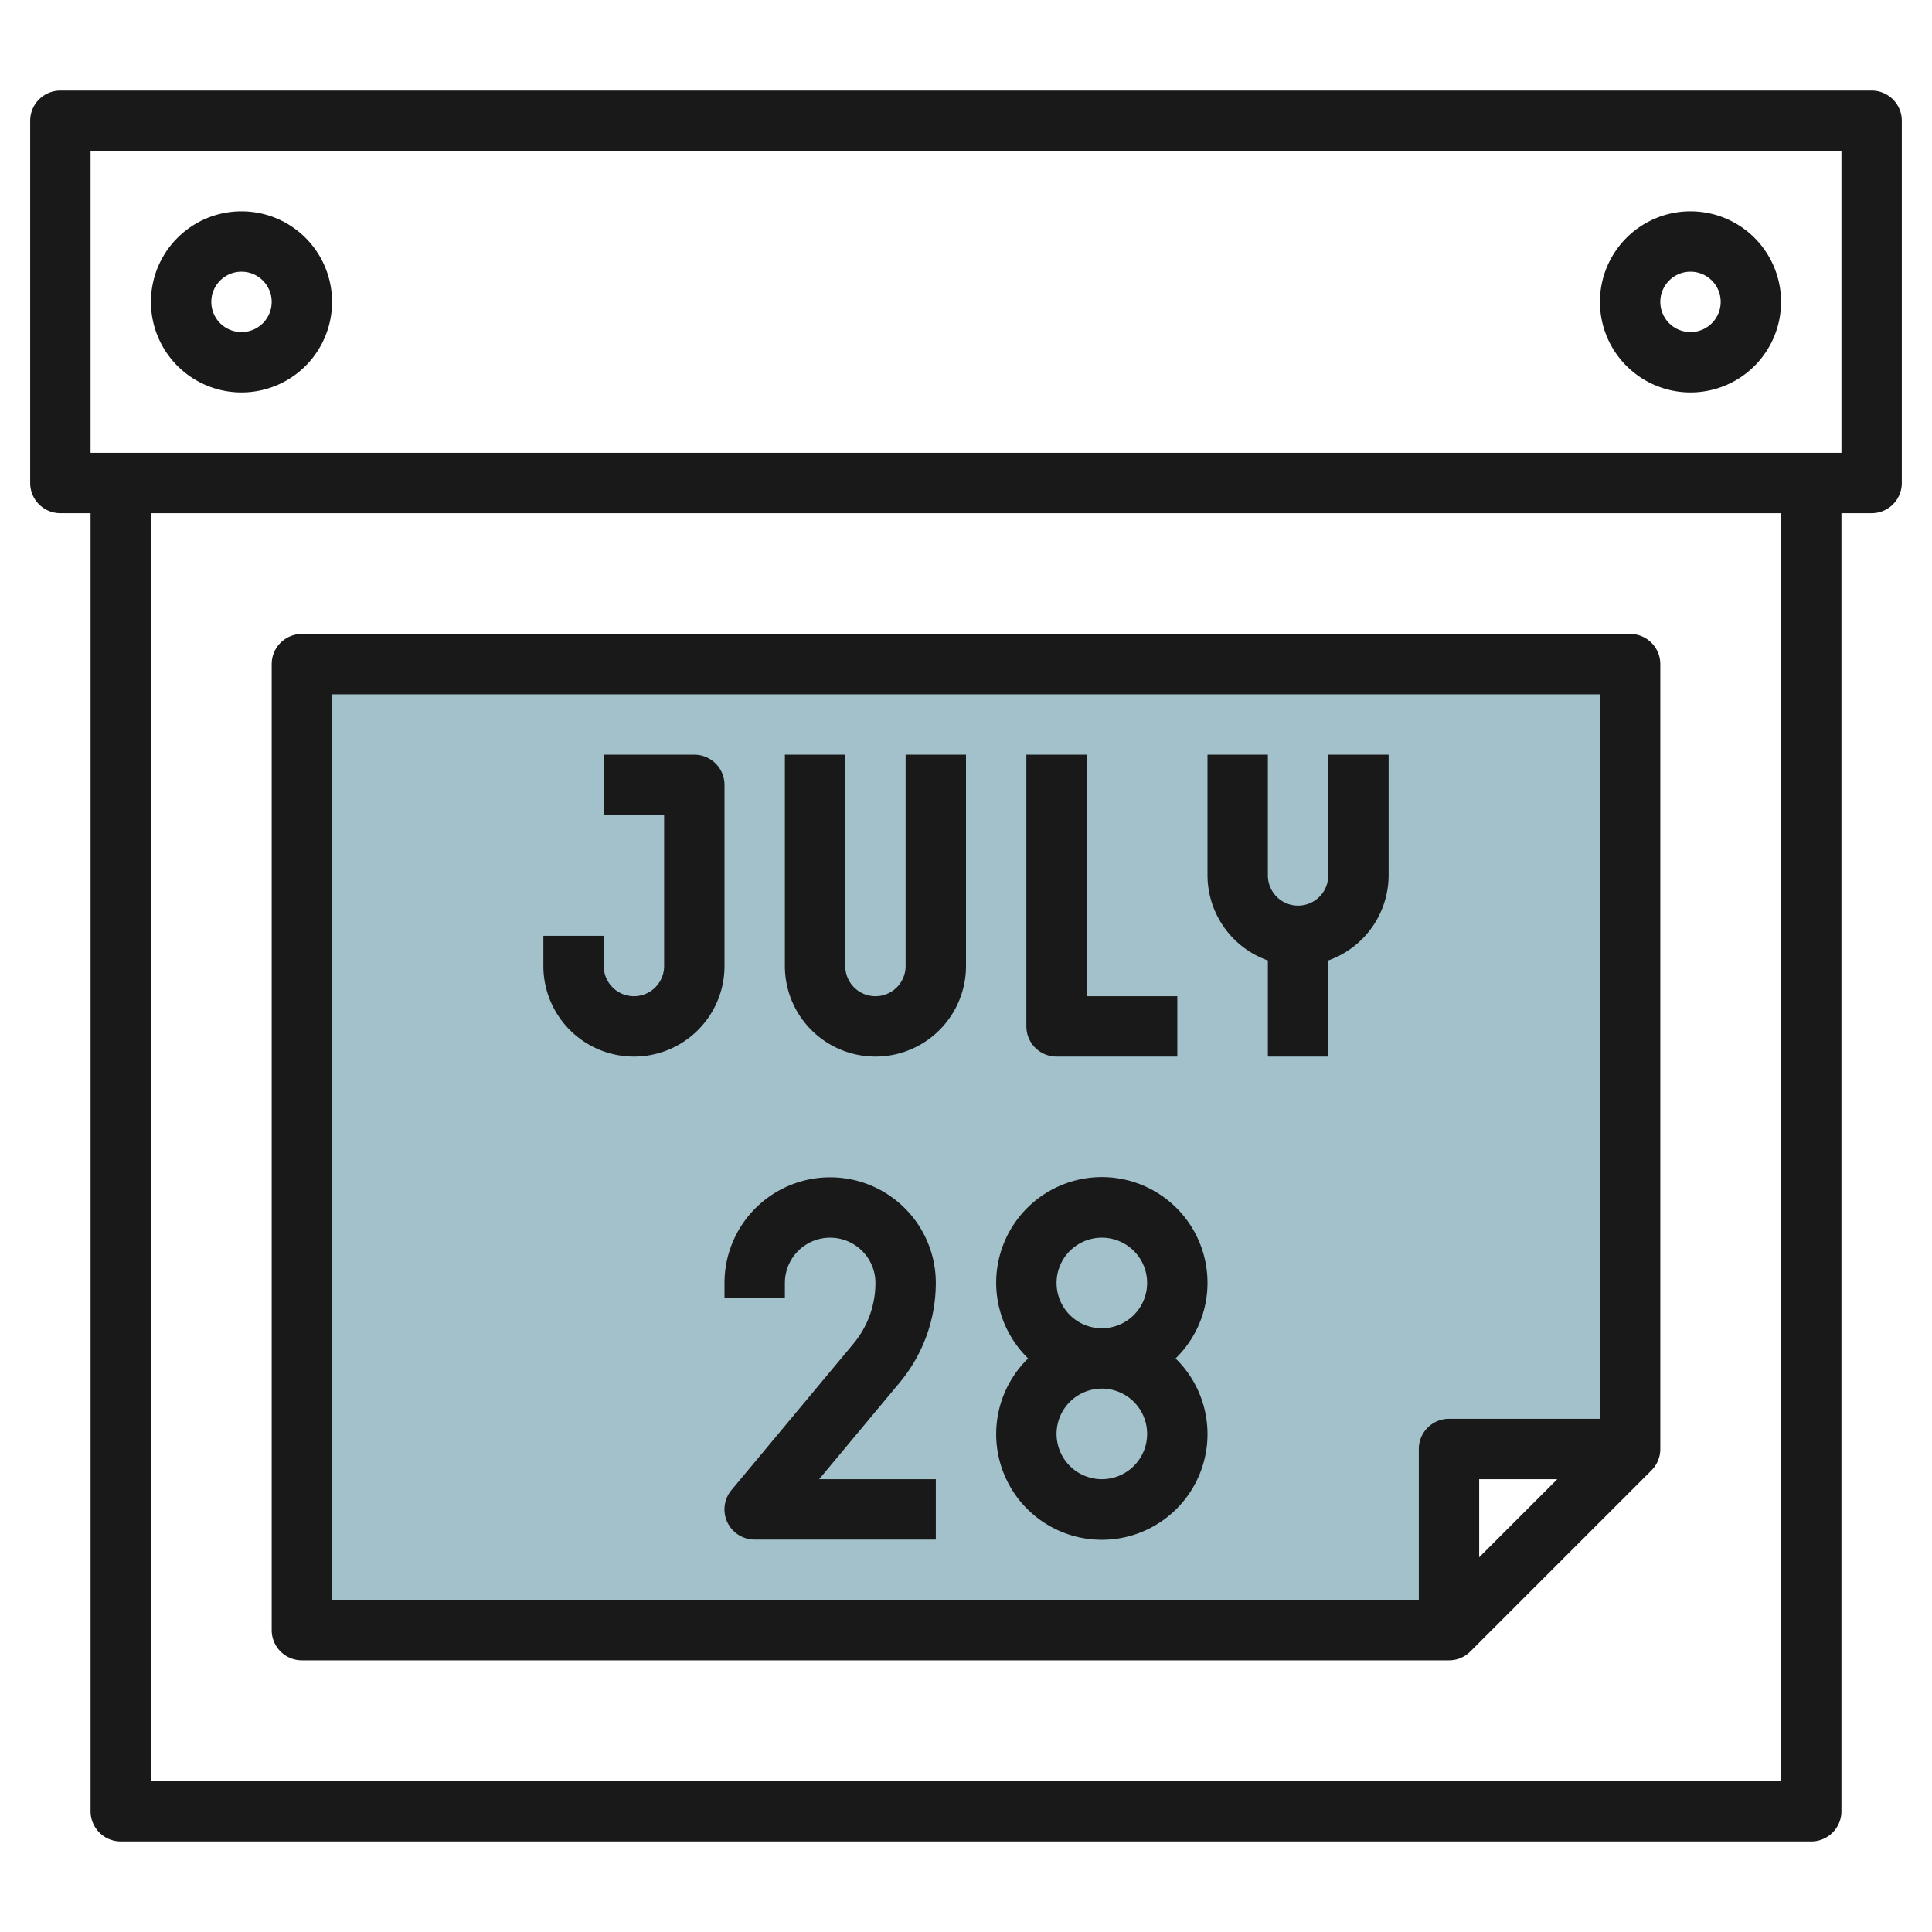 <svg id="Layer_3" height="512" viewBox="0 0 64 64" width="512" xmlns="http://www.w3.org/2000/svg" data-name="Layer 3"><path d="m54 48h-6v6h-38v-32h44z" fill="#a3c1ca"/><g fill="#191919"><path d="m62 3h-60a1 1 0 0 0 -1 1v12a1 1 0 0 0 1 1h1v43a1 1 0 0 0 1 1h56a1 1 0 0 0 1-1v-43h1a1 1 0 0 0 1-1v-12a1 1 0 0 0 -1-1zm-3 56h-54v-42h54zm2-44h-58v-10h58z"/><path d="m24 26a1 1 0 0 0 -1-1h-3v2h2v5a1 1 0 0 1 -2 0v-1h-2v1a3 3 0 0 0 6 0z"/><path d="m30 32a1 1 0 0 1 -2 0v-7h-2v7a3 3 0 0 0 6 0v-7h-2z"/><path d="m35 35h4v-2h-3v-8h-2v9a1 1 0 0 0 1 1z"/><path d="m44 29a1 1 0 0 1 -2 0v-4h-2v4a3 3 0 0 0 2 2.816v3.184h2v-3.184a3 3 0 0 0 2-2.816v-4h-2z"/><path d="m31 42.5a3.5 3.5 0 0 0 -7 0v.5h2v-.5a1.5 1.5 0 0 1 3 0 3.148 3.148 0 0 1 -.729 2.012l-4.04 4.848a1 1 0 0 0 .769 1.64h6v-2h-3.865l2.674-3.208a5.155 5.155 0 0 0 1.191-3.292z"/><path d="m40 42.5a3.5 3.5 0 1 0 -5.942 2.5 3.5 3.5 0 1 0 4.884 0 3.485 3.485 0 0 0 1.058-2.5zm-2 5a1.5 1.5 0 1 1 -1.5-1.5 1.5 1.5 0 0 1 1.5 1.5zm-3-5a1.5 1.5 0 1 1 1.5 1.5 1.5 1.5 0 0 1 -1.5-1.5z"/><path d="m10 55h38a.994.994 0 0 0 .708-.294l6-6a.994.994 0 0 0 .292-.706v-26a1 1 0 0 0 -1-1h-44a1 1 0 0 0 -1 1v32a1 1 0 0 0 1 1zm39-3.414v-2.586h2.586zm-38-28.586h42v24h-5a1 1 0 0 0 -1 1v5h-36z"/><path d="m56 13a3 3 0 1 0 -3-3 3 3 0 0 0 3 3zm0-4a1 1 0 1 1 -1 1 1 1 0 0 1 1-1z"/><path d="m8 13a3 3 0 1 0 -3-3 3 3 0 0 0 3 3zm0-4a1 1 0 1 1 -1 1 1 1 0 0 1 1-1z"/></g></svg>